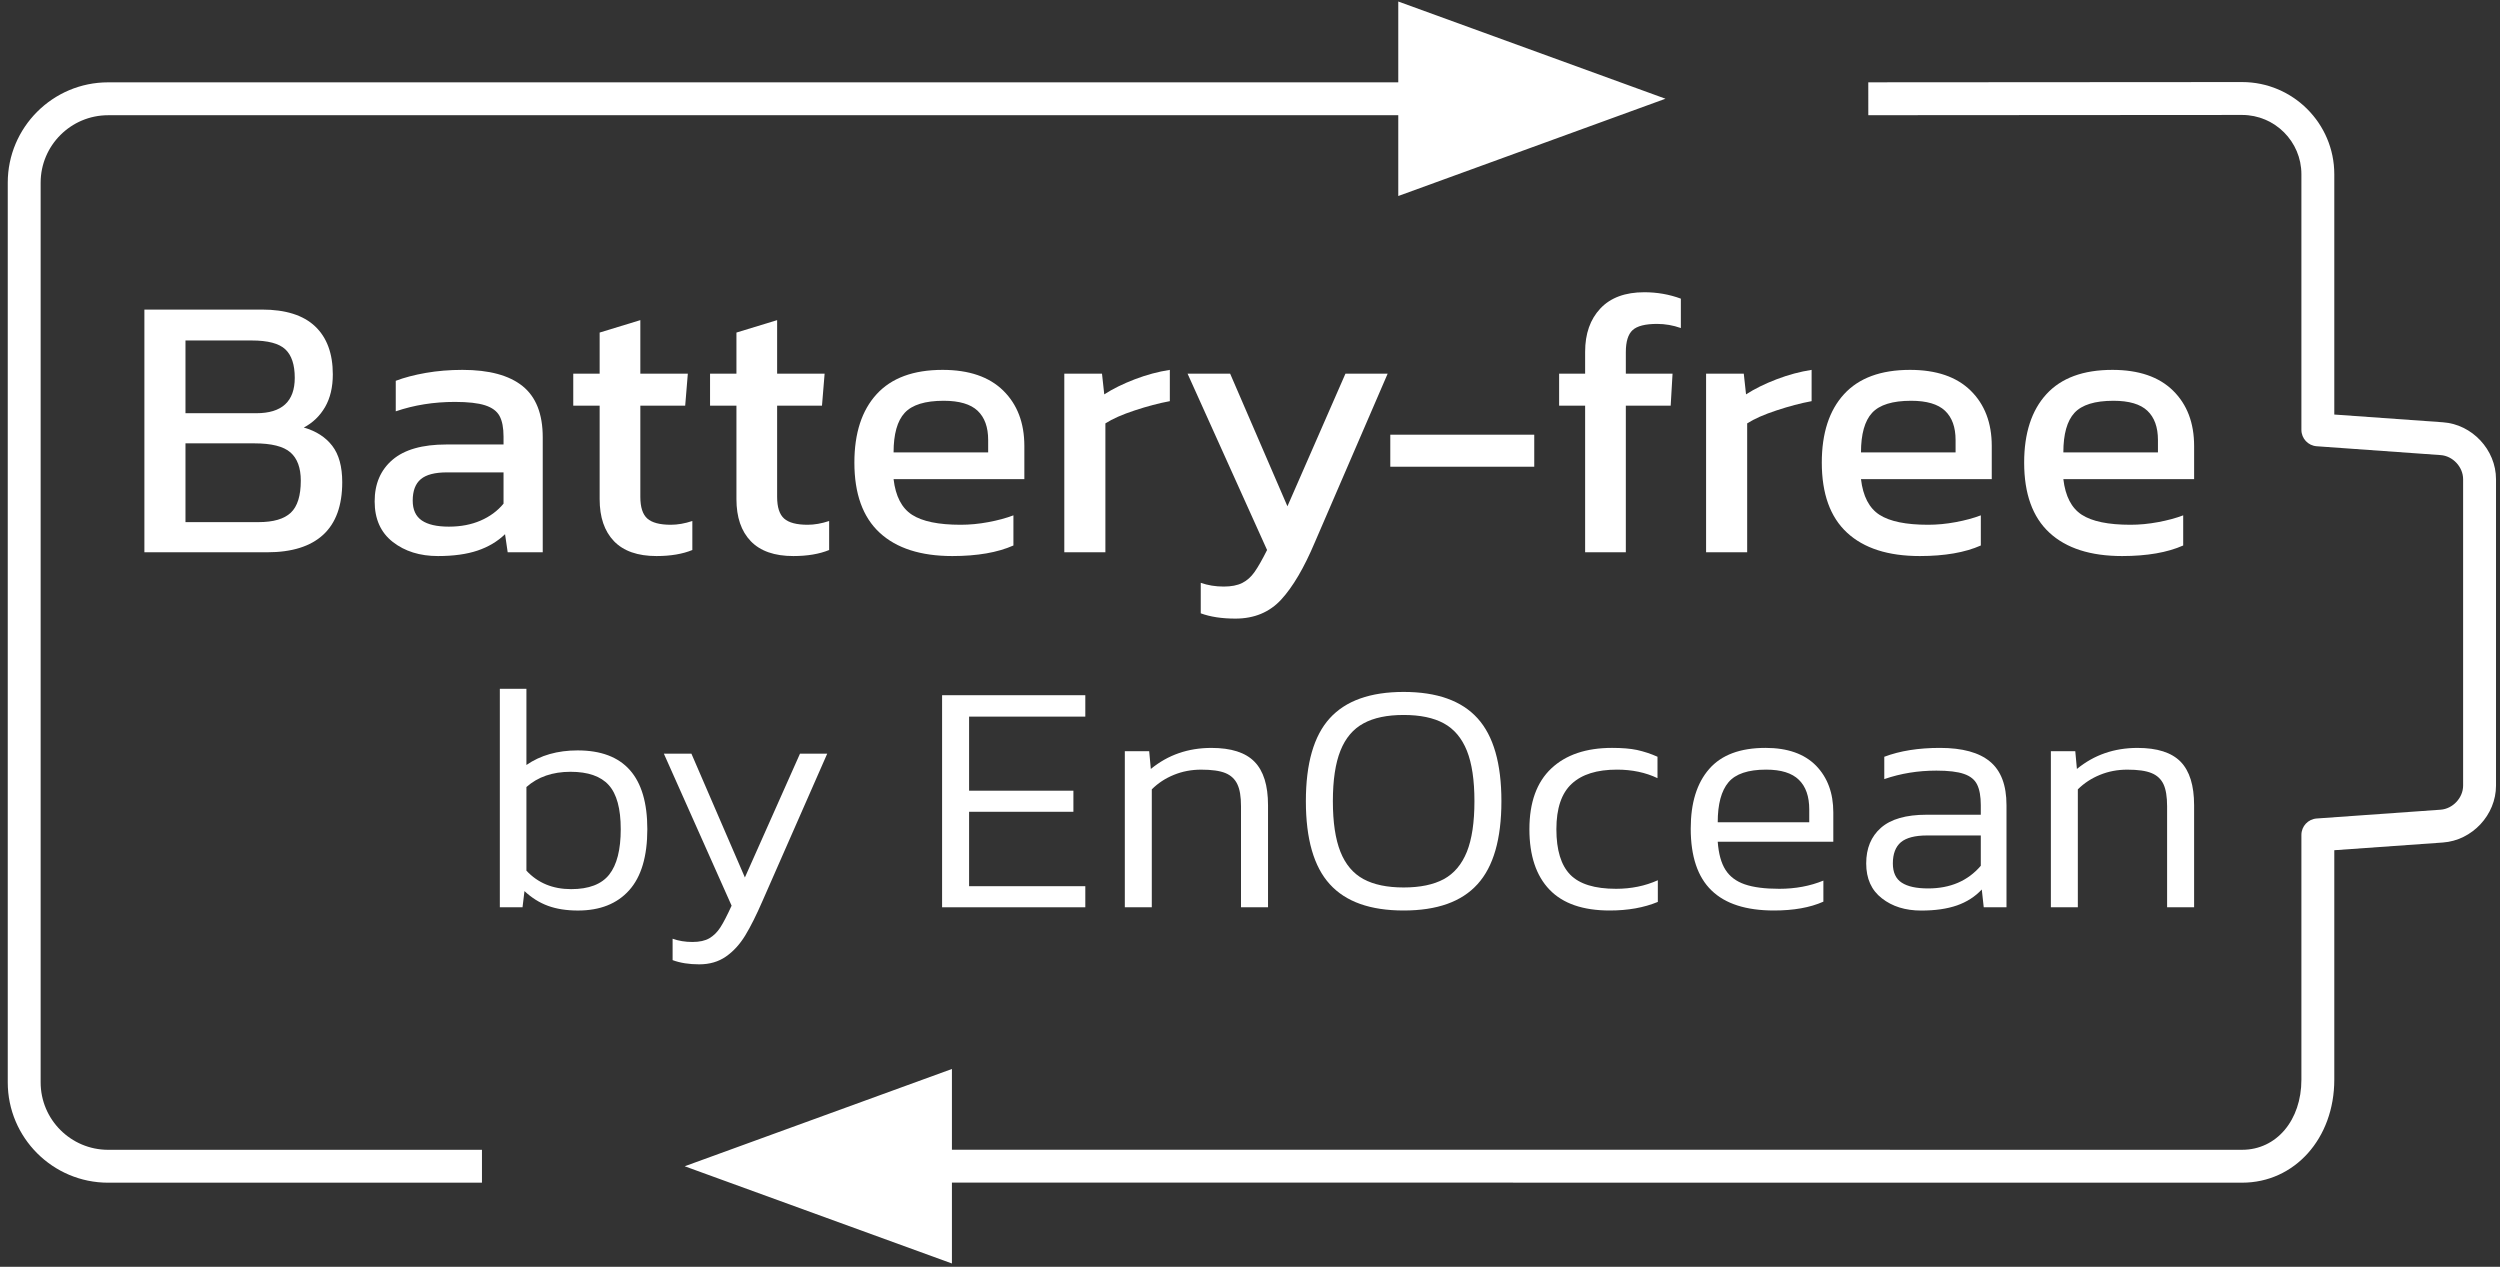 <?xml version="1.0" encoding="utf-8" ?>
<!DOCTYPE svg PUBLIC "-//W3C//DTD SVG 1.1//EN" "http://www.w3.org/Graphics/SVG/1.1/DTD/svg11.dtd">
<svg xmlns="http://www.w3.org/2000/svg" xmlns:xlink="http://www.w3.org/1999/xlink" width="100%" height="100%" viewBox="0 0 1267 642" version="1.1" xml:space="preserve" style="fill-rule:evenodd;clip-rule:evenodd;stroke-linejoin:round;stroke-miterlimit:2;"><rect x="0" y="0" width="1267" height="642" fill="#333333" stroke="none"/><g transform="matrix(4.167,0,0,4.167,0,0)"><path d="M202.562,12.008L170.061,0.184L170.061,10.014L13.149,10.014C6.418,10.014 0.943,15.489 0.943,22.218L0.943,131.639C0.943,138.368 6.418,143.842 13.149,143.842L58.617,143.842L58.617,139.842L13.149,139.842C8.624,139.842 4.943,136.162 4.943,131.639L4.943,22.218C4.943,17.694 8.624,14.014 13.149,14.014L170.061,14.014L170.061,23.84L202.562,12.008Z" style="fill:white;fill-rule:nonzero;"/><path d="M297.114,51.359L283.902,50.417L283.902,21.191C283.902,15.01 278.873,9.981 272.692,9.981L227.225,10.011L227.227,14.011L272.693,13.981C276.668,13.981 279.902,17.215 279.902,21.191L279.902,52.28C279.902,53.329 280.713,54.2 281.759,54.274L296.833,55.349C298.317,55.451 299.57,56.794 299.57,58.282L299.57,95.55C299.57,97.032 298.315,98.373 296.829,98.478L281.76,99.547C280.713,99.622 279.902,100.492 279.902,101.542L279.902,131.311C279.902,136.253 276.87,139.84 272.693,139.84L115.775,139.83L115.775,130.012L83.275,141.844L115.775,153.668L115.775,143.83L272.693,143.84C279.082,143.84 283.902,138.454 283.902,131.311L283.902,103.405L297.113,102.468C300.673,102.215 303.57,99.112 303.57,95.55L303.57,58.282C303.57,54.71 300.671,51.604 297.114,51.359Z" style="fill:white;fill-rule:nonzero;"/><path d="M17.561,37.651L31.862,37.651C34.734,37.651 36.888,38.332 38.325,39.692C39.76,41.051 40.478,42.999 40.478,45.535C40.478,47.094 40.165,48.416 39.539,49.5C38.912,50.584 38.05,51.417 36.949,51.998C38.446,52.426 39.599,53.167 40.41,54.221C41.22,55.275 41.624,56.749 41.624,58.644C41.624,61.485 40.852,63.616 39.31,65.037C37.766,66.458 35.498,67.169 32.503,67.169L17.561,67.169L17.561,37.651ZM31.175,50.256C34.29,50.256 35.849,48.82 35.849,45.948C35.849,44.36 35.467,43.206 34.703,42.488C33.94,41.769 32.579,41.41 30.625,41.41L22.558,41.41L22.558,50.256L31.175,50.256ZM31.45,63.502C33.252,63.502 34.558,63.12 35.368,62.356C36.178,61.593 36.583,60.294 36.583,58.46C36.583,56.902 36.162,55.756 35.322,55.022C34.482,54.29 33.022,53.922 30.945,53.922L22.558,53.922L22.558,63.502L31.45,63.502Z" style="fill:white;fill-rule:nonzero;"/><path d="M47.766,65.909C46.3,64.762 45.566,63.12 45.566,60.981C45.566,58.843 46.292,57.154 47.743,55.916C49.194,54.679 51.371,54.06 54.275,54.06L61.241,54.06L61.241,53.098C61.241,52.029 61.082,51.196 60.76,50.6C60.439,50.004 59.851,49.568 58.995,49.293C58.139,49.018 56.917,48.881 55.329,48.881C52.762,48.881 50.362,49.264 48.133,50.027L48.133,46.314C49.171,45.918 50.393,45.597 51.8,45.351C53.204,45.107 54.687,44.985 56.245,44.985C59.485,44.985 61.921,45.643 63.556,46.956C65.19,48.271 66.009,50.348 66.009,53.189L66.009,67.169L61.746,67.169L61.425,64.969C60.509,65.856 59.392,66.52 58.079,66.962C56.765,67.405 55.161,67.628 53.266,67.628C51.066,67.628 49.233,67.055 47.766,65.909ZM58.445,63.318C59.576,62.83 60.509,62.143 61.241,61.256L61.241,57.452L54.366,57.452C52.9,57.452 51.837,57.727 51.181,58.277C50.523,58.827 50.195,59.698 50.195,60.89C50.195,61.99 50.561,62.792 51.295,63.296C52.029,63.8 53.128,64.052 54.596,64.052C56.031,64.052 57.314,63.808 58.445,63.318Z" style="fill:white;fill-rule:nonzero;"/><path d="M74.671,65.817C73.51,64.61 72.93,62.906 72.93,60.706L72.93,49.339L69.721,49.339L69.721,45.444L72.93,45.444L72.93,40.447L77.879,38.935L77.879,45.444L83.655,45.444L83.335,49.339L77.879,49.339L77.879,60.431C77.879,61.684 78.162,62.563 78.727,63.066C79.293,63.571 80.247,63.823 81.592,63.823C82.417,63.823 83.288,63.67 84.204,63.365L84.204,66.894C83.013,67.382 81.562,67.628 79.85,67.628C77.559,67.628 75.833,67.024 74.671,65.817Z" style="fill:white;fill-rule:nonzero;"/><path d="M91.308,65.817C90.147,64.61 89.567,62.906 89.567,60.706L89.567,49.339L86.358,49.339L86.358,45.444L89.567,45.444L89.567,40.447L94.516,38.935L94.516,45.444L100.292,45.444L99.972,49.339L94.516,49.339L94.516,60.431C94.516,61.684 94.799,62.563 95.364,63.066C95.93,63.571 96.884,63.823 98.23,63.823C99.054,63.823 99.925,63.67 100.842,63.365L100.842,66.894C99.651,67.382 98.199,67.628 96.487,67.628C94.196,67.628 92.47,67.024 91.308,65.817Z" style="fill:white;fill-rule:nonzero;"/><path d="M106.983,64.786C104.936,62.892 103.912,60.05 103.912,56.261C103.912,52.685 104.813,49.913 106.617,47.942C108.419,45.971 111.093,44.985 114.638,44.985C117.846,44.985 120.305,45.826 122.017,47.506C123.728,49.187 124.584,51.432 124.584,54.244L124.584,58.277L108.679,58.277C108.923,60.356 109.672,61.8 110.925,62.608C112.178,63.419 114.148,63.823 116.838,63.823C117.937,63.823 119.06,63.717 120.206,63.502C121.352,63.289 122.367,63.014 123.254,62.677L123.254,66.344C121.329,67.198 118.855,67.628 115.829,67.628C111.98,67.628 109.03,66.681 106.983,64.786ZM120.183,55.022L120.183,53.51C120.183,51.952 119.755,50.768 118.9,49.957C118.044,49.149 116.669,48.743 114.775,48.743C112.513,48.743 110.933,49.233 110.031,50.211C109.13,51.188 108.679,52.793 108.679,55.022L120.183,55.022Z" style="fill:white;fill-rule:nonzero;"/><path d="M129.443,45.444L134.027,45.444L134.302,47.965C135.34,47.293 136.578,46.681 138.014,46.131C139.45,45.581 140.871,45.2 142.277,44.985L142.277,48.79C140.963,49.034 139.542,49.408 138.014,49.913C136.486,50.416 135.294,50.943 134.44,51.494L134.44,67.169L129.443,67.169L129.443,45.444Z" style="fill:white;fill-rule:nonzero;"/><path d="M146.038,74.594L146.038,70.882C146.892,71.187 147.825,71.339 148.833,71.339C149.749,71.339 150.499,71.194 151.079,70.904C151.659,70.614 152.164,70.164 152.592,69.552C153.019,68.941 153.523,68.055 154.104,66.894L144.433,45.444L149.612,45.444L156.58,61.577L163.637,45.444L168.771,45.444L159.925,65.932C158.611,69.049 157.244,71.378 155.823,72.921C154.402,74.464 152.545,75.236 150.254,75.236C148.603,75.236 147.198,75.022 146.038,74.594Z" style="fill:white;fill-rule:nonzero;"/><rect x="169.091" y="52.869" width="17.508" height="3.895" style="fill:white;fill-rule:nonzero;"/><path d="M192.787,49.339L189.624,49.339L189.624,45.444L192.787,45.444L192.787,42.786C192.787,40.585 193.406,38.828 194.644,37.514C195.881,36.201 197.66,35.543 199.983,35.543C201.542,35.543 203.023,35.803 204.429,36.322L204.429,39.897C203.482,39.562 202.52,39.394 201.542,39.394C200.105,39.394 199.112,39.646 198.562,40.149C198.012,40.654 197.737,41.547 197.737,42.831L197.737,45.444L203.42,45.444L203.192,49.339L197.737,49.339L197.737,67.169L192.787,67.169L192.787,49.339Z" style="fill:white;fill-rule:nonzero;"/><path d="M207.498,45.444L212.082,45.444L212.357,47.965C213.396,47.293 214.633,46.681 216.069,46.131C217.506,45.581 218.927,45.2 220.332,44.985L220.332,48.79C219.018,49.034 217.597,49.408 216.069,49.913C214.542,50.416 213.349,50.943 212.495,51.494L212.495,67.169L207.498,67.169L207.498,45.444Z" style="fill:white;fill-rule:nonzero;"/><path d="M224.642,64.786C222.595,62.892 221.571,60.05 221.571,56.261C221.571,52.685 222.472,49.913 224.275,47.942C226.078,45.971 228.752,44.985 232.297,44.985C235.505,44.985 237.964,45.826 239.675,47.506C241.387,49.187 242.242,51.432 242.242,54.244L242.242,58.277L226.338,58.277C226.582,60.356 227.331,61.8 228.583,62.608C229.836,63.419 231.807,63.823 234.496,63.823C235.596,63.823 236.719,63.717 237.865,63.502C239.011,63.289 240.026,63.014 240.913,62.677L240.913,66.344C238.988,67.198 236.513,67.628 233.488,67.628C229.638,67.628 226.688,66.681 224.642,64.786ZM237.842,55.022L237.842,53.51C237.842,51.952 237.414,50.768 236.558,49.957C235.703,49.149 234.328,48.743 232.434,48.743C230.171,48.743 228.591,49.233 227.689,50.211C226.789,51.188 226.338,52.793 226.338,55.022L237.842,55.022Z" style="fill:white;fill-rule:nonzero;"/><path d="M249.254,64.786C247.207,62.892 246.183,60.05 246.183,56.261C246.183,52.685 247.084,49.913 248.887,47.942C250.69,45.971 253.364,44.985 256.909,44.985C260.117,44.985 262.576,45.826 264.287,47.506C265.999,49.187 266.854,51.432 266.854,54.244L266.854,58.277L250.95,58.277C251.194,60.356 251.943,61.8 253.195,62.608C254.448,63.419 256.419,63.823 259.108,63.823C260.208,63.823 261.331,63.717 262.477,63.502C263.623,63.289 264.638,63.014 265.525,62.677L265.525,66.344C263.6,67.198 261.125,67.628 258.1,67.628C254.25,67.628 251.3,66.681 249.254,64.786ZM262.454,55.022L262.454,53.51C262.454,51.952 262.026,50.768 261.17,49.957C260.315,49.149 258.94,48.743 257.046,48.743C254.783,48.743 253.203,49.233 252.301,50.211C251.401,51.188 250.95,52.793 250.95,55.022L262.454,55.022Z" style="fill:white;fill-rule:nonzero;"/><path d="M76.521,108.277C75.049,109.92 72.973,110.741 70.292,110.741C68.898,110.741 67.683,110.55 66.646,110.169C65.607,109.789 64.655,109.19 63.787,108.376L63.551,110.347L60.791,110.347L60.791,83.775L64.024,83.775L64.024,93.04C65.733,91.857 67.809,91.266 70.253,91.266C75.903,91.266 78.729,94.458 78.729,100.845C78.729,104.158 77.992,106.635 76.521,108.277ZM64.024,95.72L64.024,105.892C65.417,107.39 67.231,108.139 69.464,108.139C71.62,108.139 73.164,107.547 74.097,106.365C75.03,105.182 75.496,103.343 75.496,100.845C75.496,98.349 75.009,96.562 74.038,95.484C73.065,94.406 71.514,93.867 69.385,93.867C67.204,93.867 65.417,94.485 64.024,95.72Z" style="fill:white;fill-rule:nonzero;"/><path d="M84.09,91.66L90.595,106.72L97.298,91.66L100.609,91.66L92.764,109.519C92.001,111.279 91.291,112.699 90.635,113.777C89.977,114.854 89.196,115.708 88.289,116.339C87.383,116.97 86.299,117.285 85.037,117.285C83.801,117.285 82.724,117.114 81.804,116.773L81.804,114.17C82.539,114.434 83.341,114.565 84.208,114.565C85.077,114.565 85.765,114.413 86.278,114.111C86.791,113.809 87.231,113.375 87.599,112.811C87.968,112.246 88.428,111.358 88.979,110.15L80.739,91.66L84.09,91.66Z" style="fill:white;fill-rule:nonzero;"/><path d="M114.579,84.553L131.998,84.553L131.998,87.156L117.863,87.156L117.863,96.166L130.55,96.166L130.55,98.73L117.863,98.73L117.863,107.781L131.998,107.781L131.998,110.346L114.579,110.346L114.579,84.553Z" style="fill:white;fill-rule:nonzero;"/><path d="M150.933,110.346L150.933,98.049C150.933,96.904 150.793,96.009 150.492,95.387C150.199,94.757 149.71,94.3 149.036,94.022C148.353,93.743 147.37,93.607 146.091,93.607C144.916,93.607 143.806,93.814 142.764,94.242C141.723,94.667 140.834,95.253 140.084,96.004L140.084,110.346L136.803,110.346L136.803,91.359L139.767,91.359L139.966,93.522C142.049,91.816 144.499,90.963 147.329,90.963C149.732,90.963 151.481,91.521 152.575,92.643C153.674,93.764 154.22,95.52 154.22,97.931L154.22,110.346L150.933,110.346Z" style="fill:white;fill-rule:nonzero;"/><path d="M179.703,107.531C177.768,109.678 174.775,110.737 170.717,110.737C166.659,110.737 163.665,109.678 161.725,107.531C159.79,105.404 158.823,102.035 158.823,97.443C158.823,92.853 159.79,89.491 161.725,87.36C163.665,85.223 166.659,84.154 170.717,84.154C174.775,84.154 177.768,85.223 179.703,87.36C181.638,89.491 182.605,92.853 182.605,97.443C182.605,102.035 181.638,105.404 179.703,107.531ZM178.405,91.301C177.784,89.763 176.854,88.662 175.602,87.977C174.344,87.292 172.721,86.956 170.717,86.956C168.712,86.956 167.089,87.292 165.836,87.977C164.573,88.662 163.638,89.763 163.026,91.301C162.413,92.837 162.107,94.882 162.107,97.443C162.107,100.008 162.413,102.056 163.026,103.597C163.638,105.131 164.573,106.236 165.836,106.921C167.089,107.597 168.712,107.936 170.717,107.936C172.721,107.936 174.344,107.597 175.602,106.921C176.854,106.236 177.784,105.131 178.405,103.597C179.02,102.056 179.324,100.008 179.324,97.443C179.324,94.882 179.02,92.837 178.405,91.301Z" style="fill:white;fill-rule:nonzero;"/><path d="M195.778,110.737C192.521,110.737 190.081,109.895 188.456,108.203C186.827,106.505 186.01,104.055 186.01,100.853C186.01,97.592 186.899,95.132 188.671,93.462C190.447,91.794 192.911,90.96 196.063,90.96C197.267,90.96 198.272,91.039 199.108,91.215C199.933,91.401 200.76,91.664 201.588,92.036L201.588,94.641C200.142,93.951 198.498,93.604 196.66,93.604C194.23,93.604 192.403,94.171 191.156,95.327C189.915,96.469 189.291,98.315 189.291,100.853C189.291,103.39 189.855,105.228 190.976,106.381C192.099,107.526 193.951,108.098 196.547,108.098C198.385,108.098 200.078,107.754 201.629,107.058L201.629,109.694C199.941,110.39 198.003,110.737 195.778,110.737Z" style="fill:white;fill-rule:nonzero;"/><path d="M209.86,105.795C210.376,106.607 211.155,107.193 212.198,107.554C213.246,107.917 214.643,108.098 216.403,108.098C218.357,108.098 220.141,107.767 221.764,107.1L221.764,109.661C220.141,110.385 218.139,110.737 215.756,110.737C212.378,110.737 209.833,109.928 208.156,108.294C206.474,106.67 205.63,104.164 205.63,100.772C205.63,97.644 206.377,95.237 207.877,93.522C209.365,91.816 211.644,90.96 214.724,90.96C217.416,90.96 219.459,91.687 220.875,93.126C222.269,94.565 222.971,96.455 222.971,98.803L222.971,102.371L208.914,102.371C209.021,103.847 209.338,104.981 209.86,105.795ZM210.22,95.143C209.349,96.18 208.914,97.792 208.914,100.008L220.045,100.008L220.045,98.445C220.045,96.873 219.631,95.668 218.787,94.846C217.943,94.017 216.621,93.604 214.799,93.604C212.612,93.604 211.08,94.119 210.22,95.143Z" style="fill:white;fill-rule:nonzero;"/><path d="M241.029,108.183C240.207,109.063 239.192,109.706 238.012,110.119C236.816,110.535 235.373,110.744 233.658,110.744C231.737,110.744 230.143,110.249 228.878,109.255C227.607,108.273 226.972,106.862 226.972,105.012C226.972,103.174 227.569,101.729 228.768,100.676C229.977,99.618 231.82,99.09 234.303,99.09L240.909,99.09L240.909,97.927C240.909,96.861 240.758,96.021 240.463,95.422C240.172,94.826 239.64,94.393 238.864,94.128C238.092,93.857 236.964,93.724 235.507,93.724C233.288,93.724 231.178,94.062 229.171,94.756L229.171,92.04C231.076,91.319 233.328,90.961 235.942,90.961C238.667,90.961 240.702,91.518 242.026,92.623C243.365,93.729 244.034,95.493 244.034,97.927L244.034,110.345L241.266,110.345L241.029,108.183ZM234.381,101.611C232.914,101.611 231.855,101.884 231.191,102.433C230.547,102.982 230.213,103.845 230.213,105.012C230.213,106.104 230.576,106.894 231.299,107.356C232.019,107.824 233.083,108.053 234.502,108.053C237.195,108.053 239.331,107.141 240.909,105.298L240.909,101.611L234.381,101.611Z" style="fill:white;fill-rule:nonzero;"/><path d="M263.568,110.346L263.568,98.049C263.568,96.904 263.423,96.009 263.133,95.387C262.837,94.757 262.353,94.3 261.665,94.022C260.988,93.743 260.002,93.607 258.731,93.607C257.548,93.607 256.441,93.814 255.398,94.242C254.356,94.667 253.469,95.253 252.711,96.004L252.711,110.346L249.432,110.346L249.432,91.359L252.4,91.359L252.598,93.522C254.683,91.816 257.135,90.963 259.961,90.963C262.369,90.963 264.113,91.521 265.212,92.643C266.301,93.764 266.852,95.52 266.852,97.931L266.852,110.346L263.568,110.346Z" style="fill:white;fill-rule:nonzero;"/></g></svg>